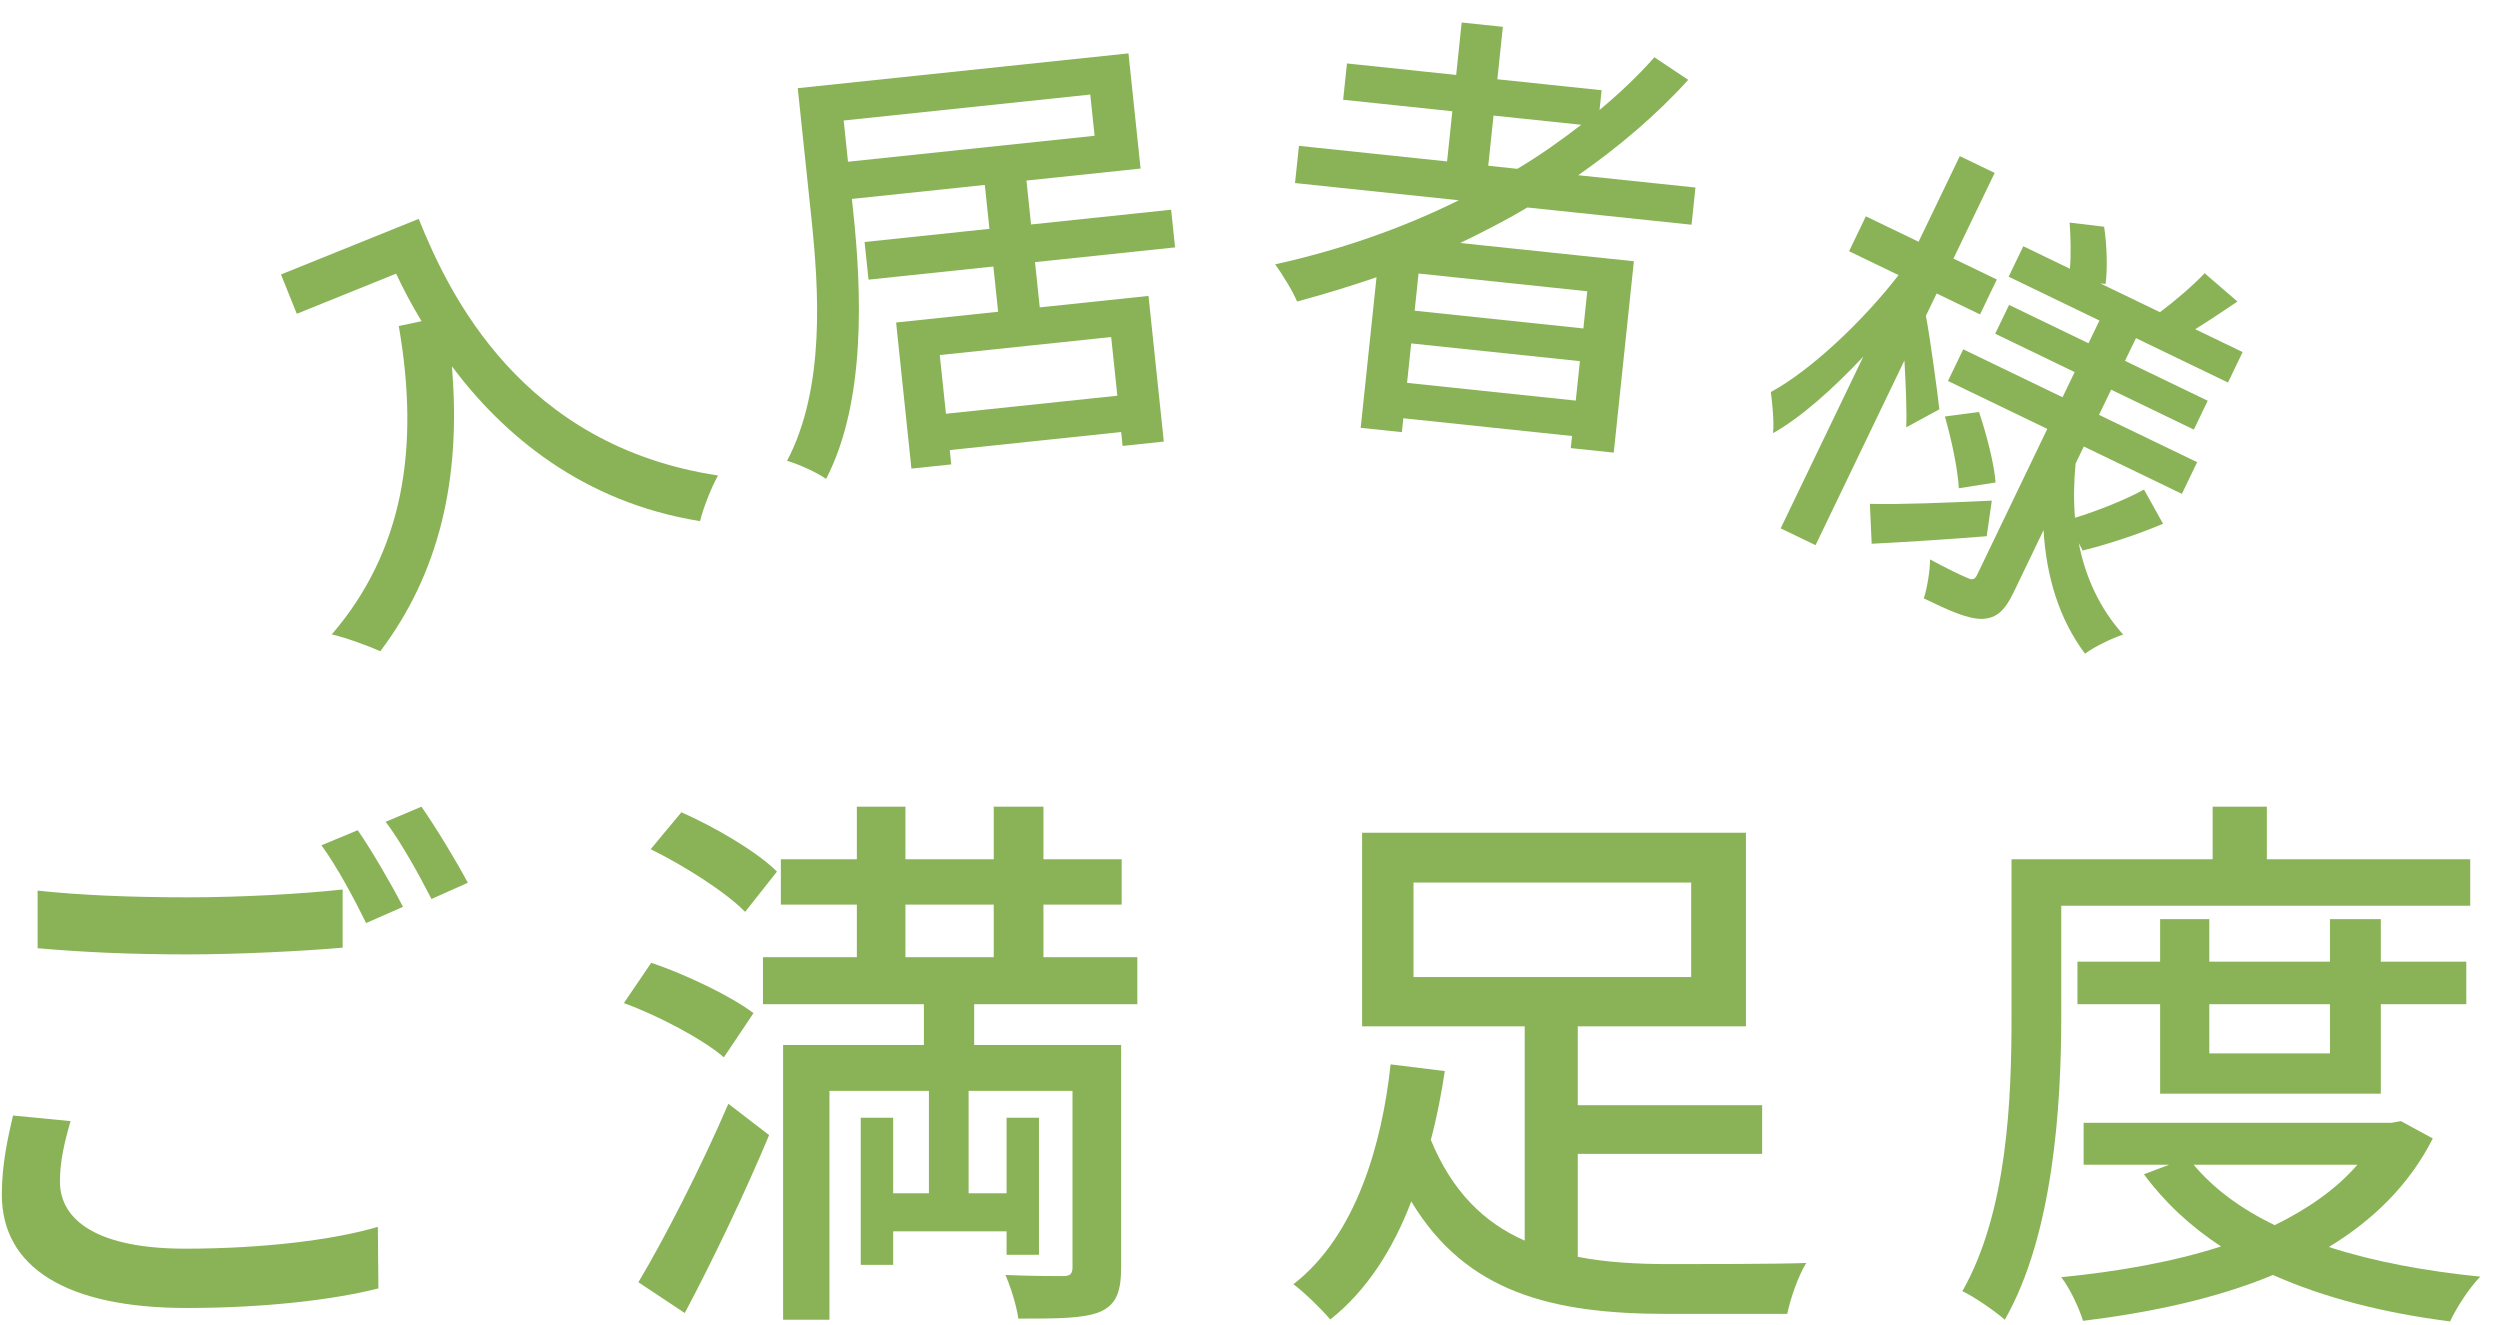 <svg width="100" height="53" viewBox="0 0 100 53" fill="none" xmlns="http://www.w3.org/2000/svg">
<path d="M82.45 36.229V40.682C82.45 44.196 82.137 49.388 80.192 52.789C79.812 52.453 78.941 51.849 78.494 51.648C80.304 48.47 80.461 43.927 80.461 40.682V34.371H88.506V32.268H90.674V34.371H98.809V36.229H82.45ZM93.199 40.167H88.372V42.137H93.199V40.167ZM95.233 43.748H86.405V40.167H83.098V38.467H86.405V36.766H88.372V38.467H93.199V36.766H95.233V38.467H98.652V40.167H95.233V43.748ZM94.294 46.59H87.746C88.551 47.552 89.646 48.358 90.987 49.007C92.305 48.358 93.445 47.575 94.294 46.59ZM96.037 44.845L97.311 45.538C96.373 47.396 94.92 48.806 93.154 49.88C94.942 50.462 96.998 50.842 99.211 51.066C98.786 51.491 98.25 52.319 98.004 52.856C95.367 52.521 92.976 51.916 90.92 50.999C88.662 51.939 86.048 52.498 83.321 52.834C83.165 52.319 82.785 51.514 82.45 51.088C84.707 50.864 86.897 50.484 88.841 49.858C87.612 49.052 86.584 48.09 85.757 46.971L86.763 46.59H83.344V44.912H95.657L96.037 44.845Z" fill="#89B356"/>
<path d="M56.54 35.301V39.083H67.647V35.301H56.54ZM63.111 46.155V50.273C64.251 50.497 65.48 50.564 66.798 50.564C67.625 50.564 71.178 50.564 72.251 50.519C71.938 51.011 71.603 51.974 71.491 52.556H66.686C62.083 52.556 58.641 51.705 56.451 48.057C55.736 49.937 54.685 51.616 53.21 52.779C52.853 52.354 52.16 51.683 51.735 51.369C54.261 49.422 55.289 45.708 55.624 42.575L57.792 42.843C57.658 43.738 57.479 44.678 57.233 45.596C58.082 47.654 59.356 48.908 60.988 49.624V41.053H54.484V33.31H69.838V41.053H63.111V44.208H70.486V46.155H63.111Z" fill="#89B356"/>
<path d="M31.078 34.864L29.804 36.475C29.044 35.692 27.391 34.64 26.027 33.968L27.256 32.491C28.575 33.073 30.273 34.058 31.078 34.864ZM30.139 40.525L28.955 42.293C28.128 41.577 26.363 40.637 24.955 40.123L26.05 38.511C27.435 38.981 29.223 39.832 30.139 40.525ZM27.391 52.521L25.536 51.29C26.564 49.567 28.039 46.702 29.134 44.151L30.765 45.404C29.782 47.754 28.508 50.417 27.391 52.521ZM36.218 36.184V38.288H39.749V36.184H36.218ZM45.493 40.167H38.967V41.801H44.845V50.685C44.845 51.648 44.666 52.185 43.995 52.476C43.325 52.744 42.297 52.744 40.733 52.744C40.666 52.252 40.442 51.514 40.219 50.999C41.247 51.044 42.23 51.044 42.52 51.044C42.811 51.044 42.9 50.954 42.9 50.685V43.636H38.744V47.731H40.263V44.71H41.559V50.193H40.263V49.253H35.727V50.596H34.43V44.71H35.727V47.731H37.157V43.636H33.179V52.789H31.324V41.801H36.956V40.167H30.519V38.288H34.274V36.184H31.235V34.371H34.274V32.268H36.218V34.371H39.749V32.268H41.738V34.371H44.867V36.184H41.738V38.288H45.493V40.167Z" fill="#89B356"/>
<path d="M1.504 35.624C3.135 35.803 5.191 35.893 7.493 35.893C9.661 35.893 12.052 35.759 13.706 35.58V37.907C12.164 38.041 9.594 38.176 7.493 38.176C5.213 38.176 3.291 38.086 1.504 37.929V35.624ZM2.822 44.845C2.576 45.695 2.397 46.456 2.397 47.261C2.397 48.85 3.962 49.947 7.404 49.947C10.443 49.947 13.303 49.611 15.114 49.074L15.136 51.536C13.393 51.983 10.622 52.319 7.471 52.319C2.666 52.319 0.073 50.708 0.073 47.776C0.073 46.568 0.319 45.494 0.52 44.621L2.822 44.845ZM14.309 33.208C14.868 34.013 15.672 35.401 16.119 36.273L14.644 36.922C14.197 36.005 13.482 34.662 12.857 33.812L14.309 33.208ZM16.857 32.268C17.438 33.096 18.287 34.505 18.712 35.311L17.259 35.96C16.767 34.998 16.052 33.7 15.427 32.872L16.857 32.268Z" fill="#89B356"/>
<path d="M77.574 16.373L76.248 17.094C76.279 16.489 76.231 15.385 76.177 14.418L72.622 21.807L71.227 21.134L74.532 14.265C73.303 15.573 72.016 16.713 70.922 17.325C70.971 16.849 70.888 16.108 70.833 15.682C72.431 14.812 74.511 12.855 75.942 11.004L73.963 10.049L74.635 8.653L76.743 9.67L78.392 6.244L79.786 6.917L78.138 10.343L79.873 11.18L79.201 12.576L77.466 11.739L77.036 12.632C77.193 13.428 77.517 15.826 77.574 16.373ZM79.672 20.026L79.468 21.448C77.908 21.576 76.219 21.681 74.867 21.75L74.795 20.154C76.019 20.185 77.854 20.11 79.672 20.026ZM77.795 16.66L79.161 16.479C79.465 17.385 79.772 18.574 79.823 19.299L78.353 19.53C78.318 18.813 78.067 17.591 77.795 16.66ZM83.308 22.021L83.151 21.725C83.412 23.091 84.002 24.357 84.927 25.383C84.502 25.518 83.775 25.867 83.401 26.147C82.366 24.768 81.85 23.058 81.742 21.205L80.547 23.69C80.195 24.421 79.862 24.74 79.274 24.756C78.695 24.757 77.957 24.421 76.952 23.936C77.083 23.539 77.201 22.836 77.203 22.377C77.82 22.714 78.484 23.035 78.703 23.12C78.898 23.214 78.994 23.18 79.088 22.986L81.892 17.156L77.919 15.239L78.529 13.973L82.502 15.89L82.986 14.883L79.808 13.349L80.363 12.197L83.541 13.73L83.978 12.821L80.346 11.068L80.932 9.85L82.797 10.75C82.845 10.193 82.827 9.484 82.786 8.904L84.165 9.069C84.281 9.825 84.303 10.776 84.223 11.358L84.013 11.337L86.397 12.487C86.954 12.076 87.734 11.411 88.186 10.929L89.498 12.062C88.908 12.458 88.318 12.854 87.808 13.168L89.705 14.083L89.119 15.301L85.438 13.525L85 14.434L88.308 16.03L87.754 17.183L84.446 15.587L83.961 16.594L87.885 18.487L87.276 19.754L83.352 17.86L83.024 18.542C82.954 19.269 82.94 20.003 82.999 20.711C83.889 20.44 85.025 19.988 85.76 19.582L86.521 20.95C85.465 21.401 84.215 21.798 83.308 22.021Z" fill="#89B356"/>
<path d="M59.53 6.63L60.694 6.753C61.601 6.214 62.442 5.613 63.25 4.991L59.741 4.623L59.53 6.63ZM63.335 13.138L63.491 11.65L56.742 10.941L56.586 12.428L63.335 13.138ZM56.282 15.315L63.031 16.024L63.197 14.446L56.448 13.737L56.282 15.315ZM67.662 8.989L61.092 8.299C60.222 8.824 59.325 9.273 58.409 9.72L65.355 10.45L64.55 18.105L62.831 17.924L62.882 17.44L56.133 16.731L56.075 17.286L54.428 17.113L55.061 11.09C54.01 11.451 52.944 11.774 51.882 12.061C51.725 11.664 51.275 10.946 51.007 10.573C53.564 10.009 56.062 9.147 58.353 8.011L51.801 7.322L51.958 5.834L57.883 6.457L58.094 4.45L53.726 3.99L53.879 2.538L58.247 2.998L58.467 0.9L60.114 1.073L59.894 3.171L64.065 3.609L63.982 4.398C64.775 3.738 65.518 3.037 66.176 2.291L67.529 3.194C66.239 4.617 64.75 5.874 63.128 7.009L67.818 7.501L67.662 8.989Z" fill="#89B356"/>
<path d="M44.694 15.829L44.447 13.481L37.591 14.202L37.838 16.55L44.694 15.829ZM33.747 4.82L33.92 6.469L43.784 5.431L43.611 3.782L33.747 4.82ZM47.003 9.895L41.4 10.485L41.59 12.295L45.94 11.837L46.552 17.663L44.905 17.837L44.846 17.281L37.99 18.003L38.05 18.576L36.457 18.744L35.844 12.9L39.925 12.47L39.735 10.66L34.741 11.186L34.583 9.68L39.577 9.154L39.393 7.397L34.076 7.957L34.136 8.531C34.458 11.596 34.654 16.052 33.044 19.157C32.691 18.904 31.912 18.552 31.483 18.434C33.022 15.499 32.753 11.558 32.454 8.708L31.91 3.527L45.139 2.135L45.623 6.742L41.058 7.222L41.242 8.979L46.845 8.389L47.003 9.895Z" fill="#89B356"/>
<path d="M11.239 10.979L16.748 8.755C17.966 11.78 20.848 17.827 28.723 19.02C28.48 19.429 28.115 20.354 28.003 20.846C23.291 20.086 20.131 17.398 18.075 14.652C18.462 19.18 17.553 22.948 15.212 26.05C14.784 25.854 13.803 25.492 13.271 25.376C16.113 22.071 16.807 17.962 15.951 13.041L16.863 12.848C16.463 12.193 16.12 11.535 15.845 10.946L11.872 12.551L11.239 10.979Z" fill="#89B356"/>
</svg>
